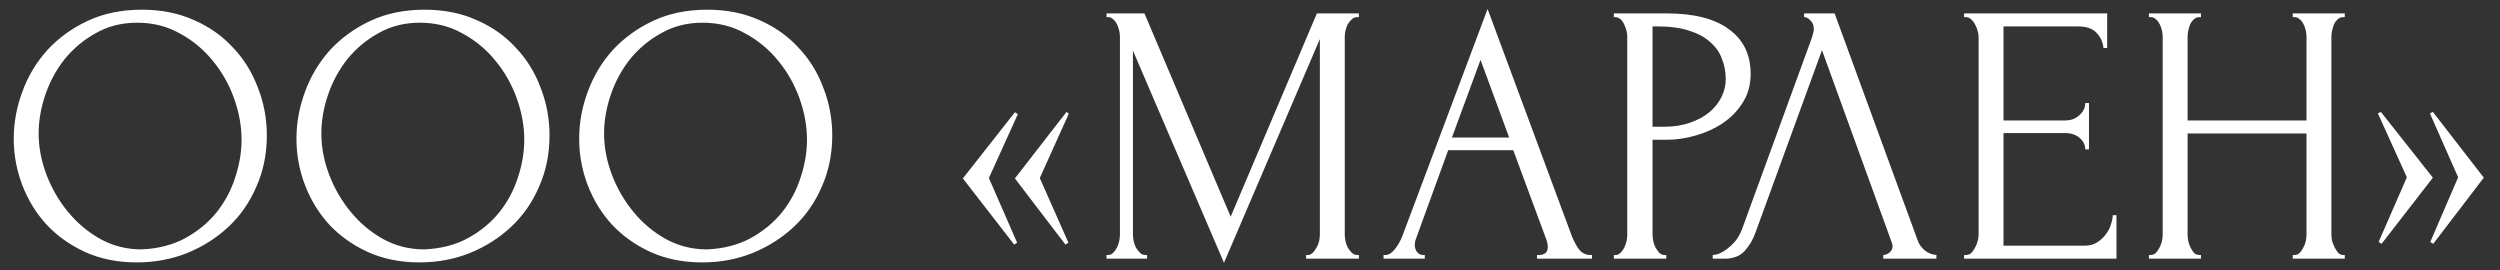 <?xml version="1.0" encoding="UTF-8"?> <svg xmlns="http://www.w3.org/2000/svg" width="148" height="16" viewBox="0 0 148 16" fill="none"><rect x="0" y="0" width="148" height="16" fill="#333333" stroke="none"/><path d="M8.404 0.574C9.548 0.574 10.575 0.78 11.484 1.19C12.393 1.586 13.163 2.129 13.794 2.818C14.439 3.493 14.931 4.285 15.268 5.194C15.62 6.089 15.796 7.028 15.796 8.01C15.796 9.11 15.591 10.123 15.18 11.046C14.784 11.97 14.234 12.762 13.53 13.422C12.826 14.082 12.005 14.603 11.066 14.985C10.142 15.351 9.152 15.534 8.096 15.534C6.967 15.534 5.947 15.329 5.038 14.918C4.143 14.508 3.381 13.965 2.75 13.29C2.134 12.616 1.657 11.838 1.32 10.959C0.983 10.079 0.814 9.162 0.814 8.208C0.814 7.27 0.983 6.346 1.32 5.436C1.657 4.512 2.149 3.691 2.794 2.972C3.454 2.254 4.253 1.674 5.192 1.234C6.131 0.794 7.201 0.574 8.404 0.574ZM8.382 14.764C9.365 14.72 10.223 14.501 10.956 14.104C11.704 13.694 12.327 13.181 12.826 12.565C13.325 11.934 13.691 11.245 13.926 10.496C14.175 9.748 14.3 9.008 14.3 8.274C14.3 7.468 14.153 6.654 13.86 5.832C13.567 5.011 13.149 4.27 12.606 3.61C12.063 2.936 11.411 2.393 10.648 1.982C9.9 1.557 9.057 1.344 8.118 1.344C7.209 1.344 6.395 1.55 5.676 1.96C4.957 2.356 4.341 2.87 3.828 3.5C3.329 4.131 2.948 4.835 2.684 5.612C2.42 6.39 2.288 7.152 2.288 7.9C2.288 8.707 2.442 9.521 2.75 10.342C3.058 11.149 3.483 11.883 4.026 12.543C4.569 13.203 5.207 13.738 5.94 14.149C6.688 14.559 7.502 14.764 8.382 14.764ZM25.14 0.574C26.284 0.574 27.311 0.78 28.22 1.19C29.13 1.586 29.9 2.129 30.53 2.818C31.176 3.493 31.667 4.285 32.004 5.194C32.356 6.089 32.532 7.028 32.532 8.01C32.532 9.11 32.327 10.123 31.916 11.046C31.52 11.97 30.97 12.762 30.266 13.422C29.562 14.082 28.741 14.603 27.802 14.985C26.878 15.351 25.888 15.534 24.832 15.534C23.703 15.534 22.684 15.329 21.774 14.918C20.88 14.508 20.117 13.965 19.486 13.29C18.87 12.616 18.394 11.838 18.056 10.959C17.719 10.079 17.55 9.162 17.55 8.208C17.55 7.27 17.719 6.346 18.056 5.436C18.394 4.512 18.885 3.691 19.53 2.972C20.19 2.254 20.99 1.674 21.928 1.234C22.867 0.794 23.938 0.574 25.14 0.574ZM25.118 14.764C26.101 14.72 26.959 14.501 27.692 14.104C28.44 13.694 29.064 13.181 29.562 12.565C30.061 11.934 30.428 11.245 30.662 10.496C30.912 9.748 31.036 9.008 31.036 8.274C31.036 7.468 30.89 6.654 30.596 5.832C30.303 5.011 29.885 4.27 29.342 3.61C28.8 2.936 28.147 2.393 27.384 1.982C26.636 1.557 25.793 1.344 24.854 1.344C23.945 1.344 23.131 1.55 22.412 1.96C21.694 2.356 21.078 2.87 20.564 3.5C20.066 4.131 19.684 4.835 19.42 5.612C19.156 6.39 19.024 7.152 19.024 7.9C19.024 8.707 19.178 9.521 19.486 10.342C19.794 11.149 20.22 11.883 20.762 12.543C21.305 13.203 21.943 13.738 22.676 14.149C23.424 14.559 24.238 14.764 25.118 14.764ZM41.877 0.574C43.021 0.574 44.047 0.78 44.957 1.19C45.866 1.586 46.636 2.129 47.267 2.818C47.912 3.493 48.403 4.285 48.741 5.194C49.093 6.089 49.269 7.028 49.269 8.01C49.269 9.11 49.063 10.123 48.653 11.046C48.257 11.97 47.707 12.762 47.003 13.422C46.299 14.082 45.477 14.603 44.539 14.985C43.615 15.351 42.625 15.534 41.569 15.534C40.439 15.534 39.42 15.329 38.511 14.918C37.616 14.508 36.853 13.965 36.223 13.29C35.607 12.616 35.13 11.838 34.793 10.959C34.455 10.079 34.287 9.162 34.287 8.208C34.287 7.27 34.455 6.346 34.793 5.436C35.13 4.512 35.621 3.691 36.267 2.972C36.927 2.254 37.726 1.674 38.665 1.234C39.603 0.794 40.674 0.574 41.877 0.574ZM41.855 14.764C42.837 14.72 43.695 14.501 44.429 14.104C45.177 13.694 45.8 13.181 46.299 12.565C46.797 11.934 47.164 11.245 47.399 10.496C47.648 9.748 47.773 9.008 47.773 8.274C47.773 7.468 47.626 6.654 47.333 5.832C47.039 5.011 46.621 4.27 46.079 3.61C45.536 2.936 44.883 2.393 44.121 1.982C43.373 1.557 42.529 1.344 41.591 1.344C40.681 1.344 39.867 1.55 39.149 1.96C38.43 2.356 37.814 2.87 37.301 3.5C36.802 4.131 36.421 4.835 36.157 5.612C35.893 6.39 35.761 7.152 35.761 7.9C35.761 8.707 35.915 9.521 36.223 10.342C36.531 11.149 36.956 11.883 37.499 12.543C38.041 13.203 38.679 13.738 39.413 14.149C40.161 14.559 40.975 14.764 41.855 14.764ZM63.25 14.368L63.074 14.479L60.082 10.562L63.14 6.624L63.272 6.734L61.556 10.54L63.25 14.368ZM60.214 14.368L60.038 14.479L57.002 10.562L60.082 6.646L60.258 6.756L58.542 10.54L60.214 14.368ZM77.322 15.095H77.432C77.535 15.095 77.63 15.05 77.718 14.963C77.806 14.874 77.879 14.772 77.938 14.655C78.011 14.537 78.063 14.412 78.092 14.28C78.121 14.134 78.136 14.002 78.136 13.884V2.312L72.46 15.556L67.07 2.994V13.884C67.07 14.002 67.085 14.134 67.114 14.28C67.143 14.412 67.187 14.537 67.246 14.655C67.319 14.772 67.4 14.874 67.488 14.963C67.576 15.05 67.679 15.095 67.796 15.095H67.906V15.315H65.508V15.095H65.618C65.721 15.095 65.816 15.05 65.904 14.963C65.992 14.874 66.065 14.772 66.124 14.655C66.183 14.537 66.227 14.412 66.256 14.28C66.285 14.134 66.3 14.002 66.3 13.884V2.158C66.3 2.056 66.285 1.938 66.256 1.806C66.227 1.674 66.183 1.55 66.124 1.432C66.065 1.315 65.992 1.22 65.904 1.146C65.816 1.058 65.721 1.014 65.618 1.014H65.508V0.794H67.752L72.856 12.829L77.96 0.794H80.446V1.014H80.336C80.219 1.014 80.116 1.058 80.028 1.146C79.94 1.22 79.859 1.315 79.786 1.432C79.727 1.55 79.683 1.674 79.654 1.806C79.625 1.938 79.61 2.056 79.61 2.158V13.884C79.61 14.002 79.625 14.134 79.654 14.28C79.683 14.412 79.727 14.537 79.786 14.655C79.859 14.772 79.94 14.874 80.028 14.963C80.116 15.05 80.219 15.095 80.336 15.095H80.446V15.315H77.322V15.095ZM90.992 15.095H91.102C91.454 15.095 91.63 14.933 91.63 14.611C91.63 14.493 91.608 14.368 91.564 14.236L89.584 8.89H85.734L83.82 14.149C83.776 14.266 83.754 14.376 83.754 14.479C83.754 14.669 83.805 14.823 83.908 14.941C84.01 15.043 84.12 15.095 84.238 15.095H84.348V15.315H81.906V15.095H82.016C82.206 15.095 82.39 14.985 82.566 14.764C82.756 14.53 82.91 14.258 83.028 13.95L88.066 0.53L92.994 13.819C93.096 14.112 93.236 14.398 93.412 14.677C93.602 14.955 93.844 15.095 94.138 15.095H94.248V15.315H90.992V15.095ZM85.954 8.142H89.342L87.648 3.544L85.954 8.142ZM95.542 0.794H98.666C100.294 0.794 101.526 1.11 102.362 1.74C103.213 2.356 103.638 3.236 103.638 4.38C103.638 4.996 103.492 5.546 103.198 6.03C102.905 6.514 102.516 6.925 102.032 7.262C101.563 7.585 101.028 7.834 100.426 8.01C99.84 8.186 99.253 8.274 98.666 8.274H97.83V13.884C97.83 14.002 97.845 14.134 97.874 14.28C97.904 14.412 97.948 14.537 98.006 14.655C98.08 14.772 98.153 14.874 98.226 14.963C98.314 15.05 98.417 15.095 98.534 15.095H98.644V15.315H95.542V15.095H95.652C95.755 15.095 95.85 15.05 95.938 14.963C96.026 14.874 96.1 14.772 96.158 14.655C96.217 14.537 96.261 14.412 96.29 14.28C96.32 14.134 96.334 14.002 96.334 13.884V2.158C96.334 1.953 96.276 1.718 96.158 1.454C96.041 1.19 95.872 1.044 95.652 1.014H95.542V0.794ZM97.83 1.564V7.504H98.49C99.077 7.504 99.598 7.424 100.052 7.262C100.522 7.101 100.91 6.888 101.218 6.624C101.526 6.36 101.761 6.06 101.922 5.722C102.084 5.385 102.164 5.04 102.164 4.688C102.164 4.263 102.091 3.867 101.944 3.5C101.812 3.119 101.585 2.789 101.262 2.51C100.954 2.217 100.544 1.99 100.03 1.828C99.517 1.652 98.886 1.564 98.138 1.564H97.83ZM103.923 13.774C103.791 14.156 103.585 14.508 103.307 14.831C103.028 15.153 102.617 15.315 102.075 15.315H101.393V15.095C101.481 15.095 101.598 15.072 101.745 15.028C101.891 14.97 102.045 14.882 102.207 14.764C102.368 14.647 102.529 14.501 102.691 14.325C102.852 14.134 102.991 13.899 103.109 13.62L107.267 2.224C107.34 2.004 107.377 1.836 107.377 1.718C107.377 1.498 107.311 1.33 107.179 1.212C107.061 1.08 106.937 1.014 106.805 1.014V0.794H108.609L113.537 14.258C113.61 14.464 113.749 14.655 113.955 14.831C114.16 14.992 114.387 15.08 114.637 15.095V15.315H111.491V15.095C111.608 15.095 111.725 15.05 111.843 14.963C111.975 14.86 112.041 14.728 112.041 14.566C112.041 14.523 112.026 14.457 111.997 14.368L107.861 2.972L103.923 13.774ZM116.275 15.095H116.385C116.502 15.095 116.605 15.058 116.693 14.985C116.781 14.896 116.854 14.794 116.913 14.677C116.986 14.559 117.038 14.434 117.067 14.303C117.111 14.171 117.133 14.046 117.133 13.928V2.158C117.133 2.056 117.111 1.938 117.067 1.806C117.038 1.674 116.986 1.55 116.913 1.432C116.854 1.315 116.781 1.22 116.693 1.146C116.605 1.058 116.502 1.014 116.385 1.014H116.275V0.794H124.745V2.84H124.525C124.496 2.503 124.364 2.21 124.129 1.96C123.894 1.696 123.528 1.564 123.029 1.564H118.607V7.13H122.259C122.596 7.13 122.875 7.028 123.095 6.822C123.33 6.617 123.447 6.375 123.447 6.096H123.667V8.846H123.447C123.447 8.582 123.337 8.355 123.117 8.164C122.897 7.974 122.611 7.878 122.259 7.878H118.607V14.544H123.425C123.704 14.544 123.946 14.479 124.151 14.347C124.356 14.214 124.525 14.06 124.657 13.884C124.804 13.694 124.906 13.496 124.965 13.29C125.038 13.07 125.075 12.887 125.075 12.741H125.295V15.315H116.275V15.095ZM135.731 15.095H135.841C135.944 15.095 136.039 15.058 136.127 14.985C136.215 14.896 136.288 14.794 136.347 14.677C136.42 14.544 136.472 14.412 136.501 14.28C136.53 14.134 136.545 14.002 136.545 13.884V7.9H129.505V13.884C129.505 14.002 129.52 14.134 129.549 14.28C129.578 14.412 129.622 14.537 129.681 14.655C129.74 14.772 129.806 14.874 129.879 14.963C129.967 15.05 130.07 15.095 130.187 15.095H130.297V15.315H127.217V15.095H127.327C127.43 15.095 127.525 15.058 127.613 14.985C127.701 14.896 127.774 14.794 127.833 14.677C127.906 14.544 127.958 14.412 127.987 14.28C128.016 14.134 128.031 14.002 128.031 13.884V2.158C128.031 2.056 128.016 1.938 127.987 1.806C127.958 1.674 127.914 1.55 127.855 1.432C127.796 1.315 127.723 1.22 127.635 1.146C127.547 1.058 127.444 1.014 127.327 1.014H127.217V0.794H130.297V1.014H130.187C130.07 1.014 129.967 1.058 129.879 1.146C129.791 1.22 129.718 1.315 129.659 1.432C129.615 1.55 129.578 1.674 129.549 1.806C129.52 1.938 129.505 2.056 129.505 2.158V7.13H136.545V2.158C136.545 2.056 136.53 1.938 136.501 1.806C136.472 1.674 136.428 1.55 136.369 1.432C136.31 1.315 136.237 1.22 136.149 1.146C136.061 1.058 135.958 1.014 135.841 1.014H135.731V0.794H138.811V1.014H138.701C138.584 1.014 138.481 1.058 138.393 1.146C138.305 1.22 138.232 1.315 138.173 1.432C138.129 1.55 138.092 1.674 138.063 1.806C138.034 1.938 138.019 2.056 138.019 2.158V13.884C138.019 14.002 138.034 14.134 138.063 14.28C138.107 14.412 138.158 14.537 138.217 14.655C138.276 14.772 138.342 14.874 138.415 14.963C138.503 15.05 138.598 15.095 138.701 15.095H138.811V15.315H135.731V15.095ZM142.486 10.496L140.77 6.712L140.946 6.624L144.026 10.518L140.99 14.434L140.814 14.325L142.486 10.496ZM145.522 10.496L143.85 6.712L144.026 6.624L147.04 10.518L144.048 14.434L143.872 14.325L145.522 10.496Z" fill="white"></path></svg> 
